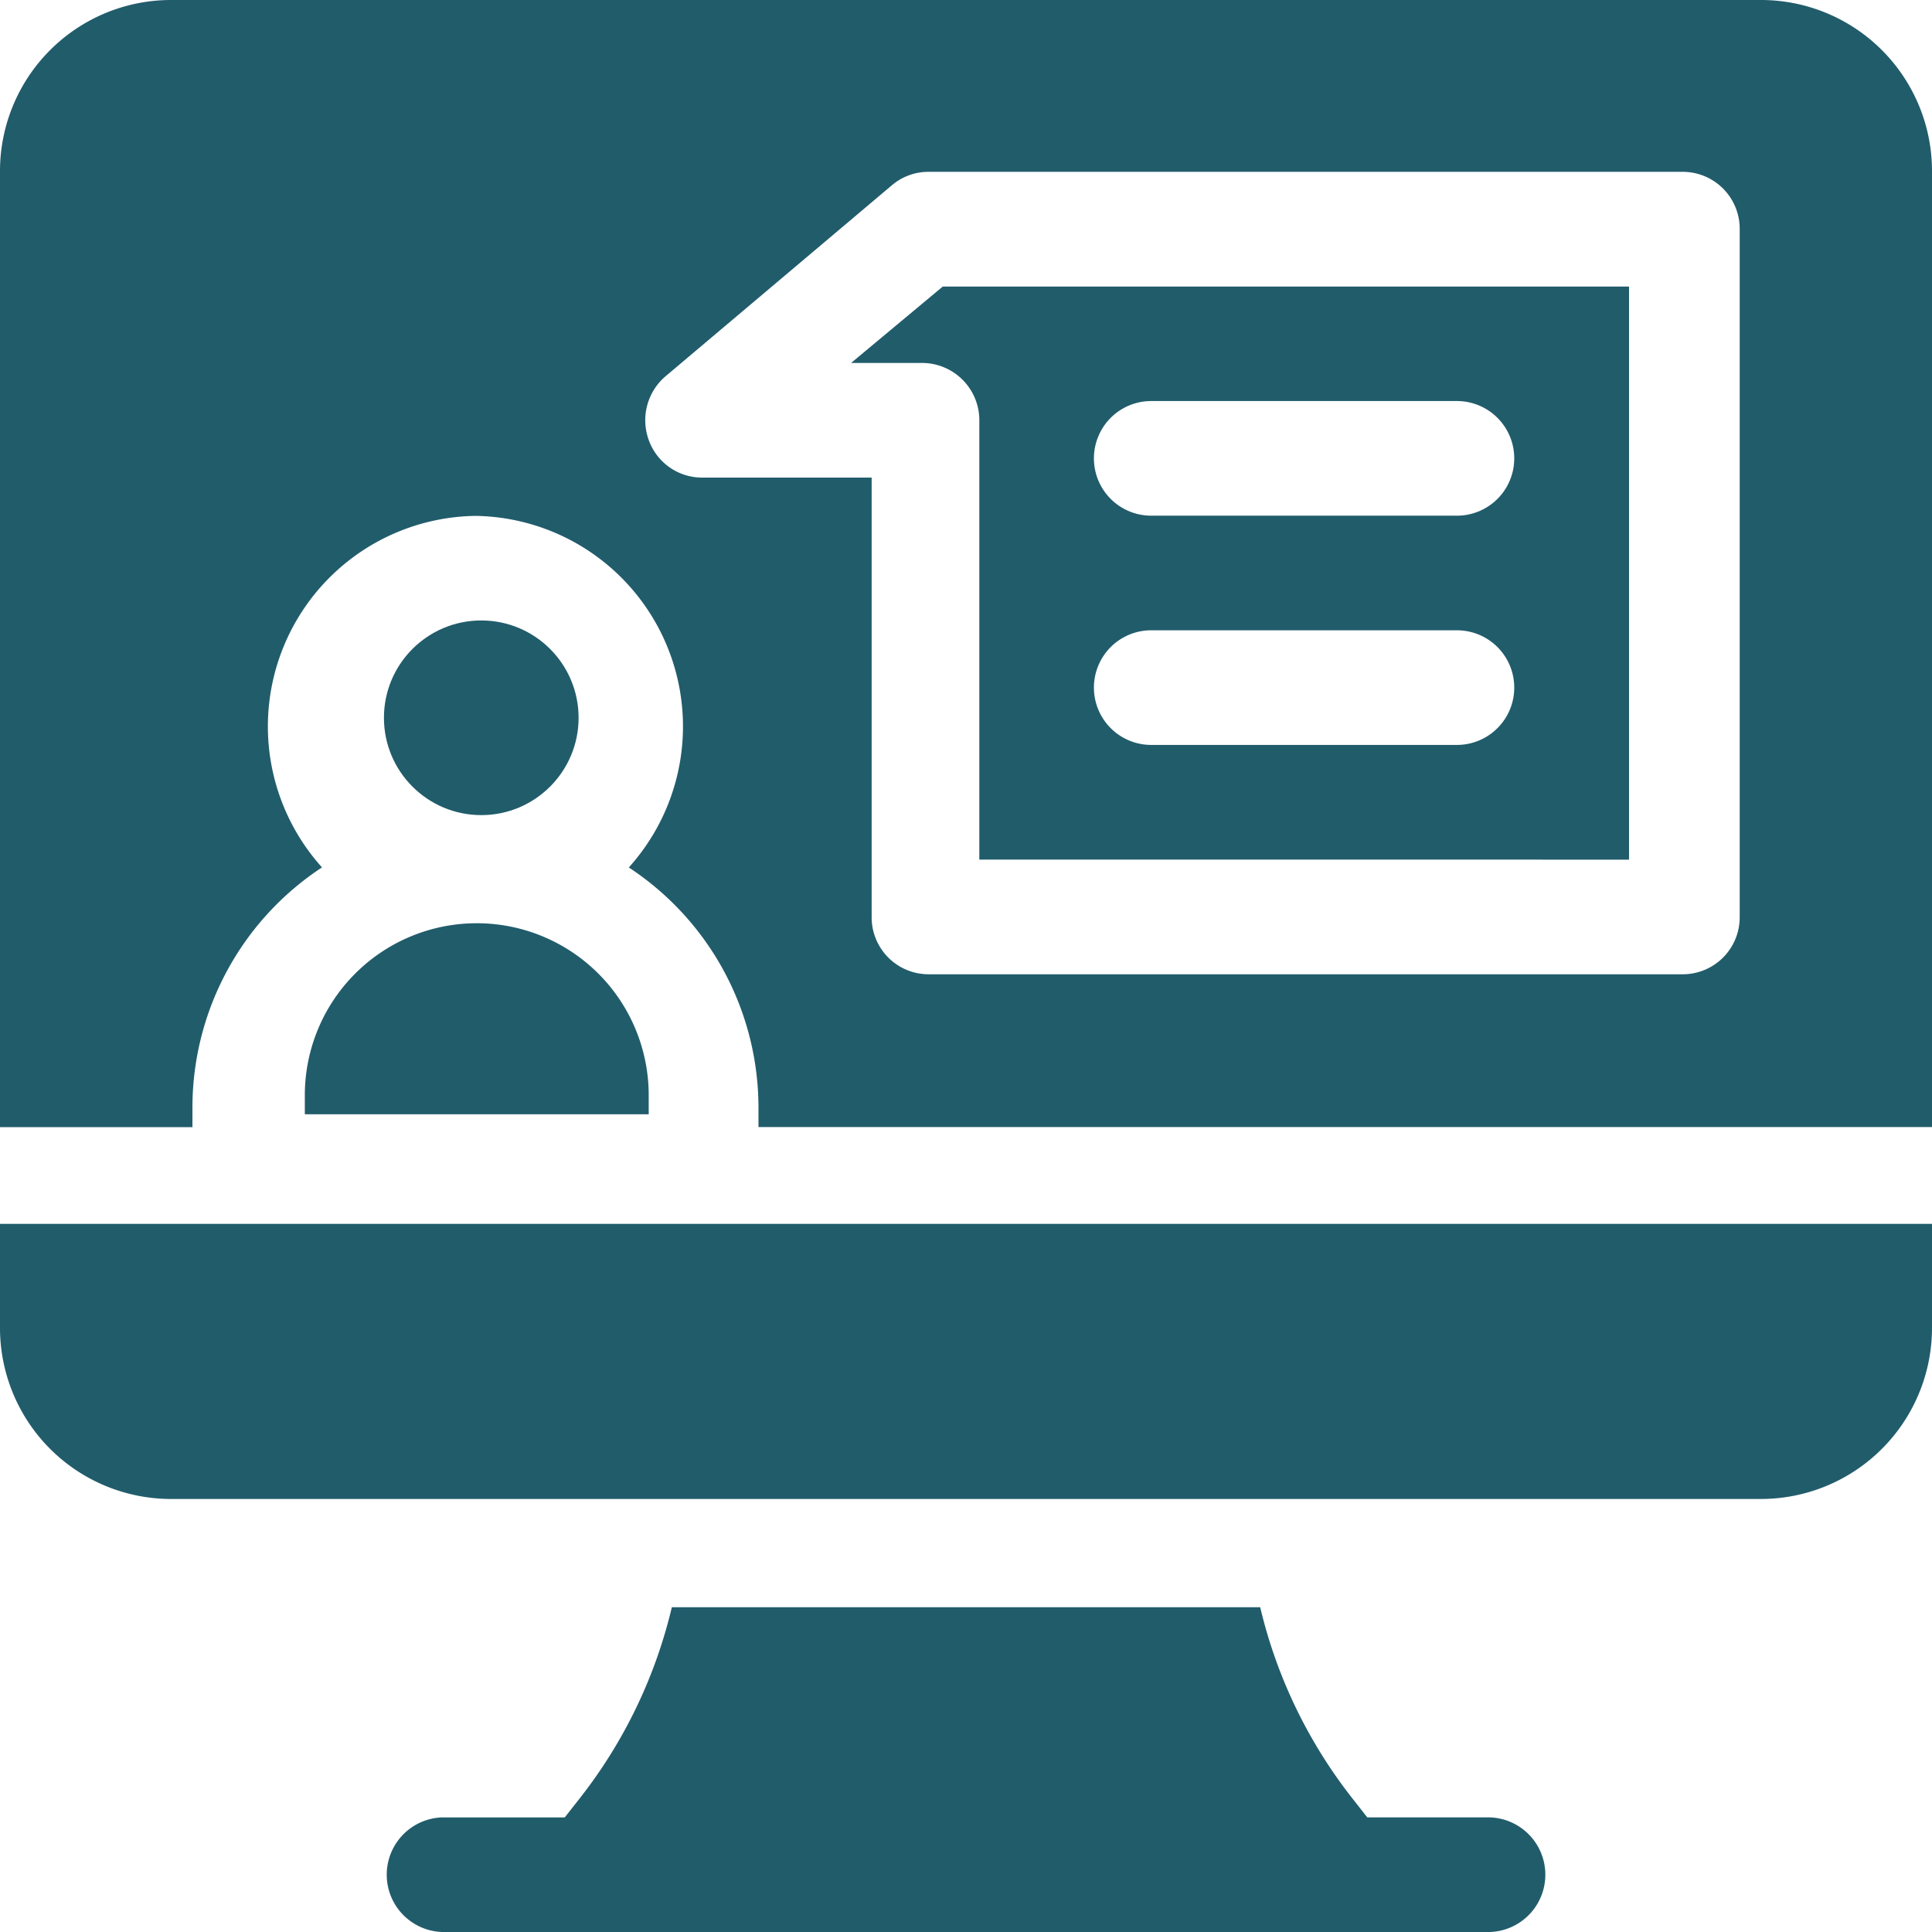 <?xml version="1.0" encoding="utf-8"?>
<svg xmlns="http://www.w3.org/2000/svg" width="55.8" height="55.801" viewBox="0 0 55.8 55.801">
  <path d="M0,327.98a4.941,4.941,0,0,0,4.9,4.966H50.9a4.941,4.941,0,0,0,4.9-4.966V325H0Z" transform="translate(0 -289.653)" fill="#215c6b"/>
  <path d="M132.888,433.069h-3.545l-.461-.588A14.238,14.238,0,0,1,126.251,427H109.258a14.235,14.235,0,0,1-2.631,5.482l-.461.588h-3.544a1.656,1.656,0,0,0,0,3.31h30.266a1.656,1.656,0,0,0,0-3.31Z" transform="translate(-89.854 -380.58)" fill="#215c6b"/>
  <circle cx="2.811" cy="2.811" r="2.811" transform="translate(11.089 17.92)" fill="#215c6b"/>
  <path d="M81,249.966v.552h9.932v-.552a4.966,4.966,0,1,0-9.932,0Z" transform="translate(-72.196 -218.335)" fill="#215c6b"/>
  <path d="M227.431,77.207h2.049a1.655,1.655,0,0,1,1.655,1.655v12.69H249.9V75H230.079Zm8.67,1.1h8.828a1.655,1.655,0,1,1,0,3.311H236.1a1.655,1.655,0,0,1,0-3.311Zm0,6.621h8.828a1.655,1.655,0,1,1,0,3.311H236.1a1.655,1.655,0,0,1,0-3.311Z" transform="translate(-202.85 -66.724)" fill="#215c6b"/>
  <path d="M50.9,0H4.9A4.941,4.941,0,0,0,0,4.966V32.554H5.558V32A8.3,8.3,0,0,1,9.3,25.052,6.082,6.082,0,0,1,13.732,14.9a6.082,6.082,0,0,1,4.429,10.154A8.3,8.3,0,0,1,21.906,32v.552H55.8V4.966A4.941,4.941,0,0,0,50.9,0Zm-.654,26.484a1.645,1.645,0,0,1-1.635,1.655H26.81a1.645,1.645,0,0,1-1.635-1.655V13.794h-4.9A1.636,1.636,0,0,1,18.734,12.7a1.669,1.669,0,0,1,.491-1.835l6.539-5.518a1.623,1.623,0,0,1,1.047-.384h21.8a1.645,1.645,0,0,1,1.635,1.655Z" transform="translate(0 0)" fill="#215c6b"/>
</svg>